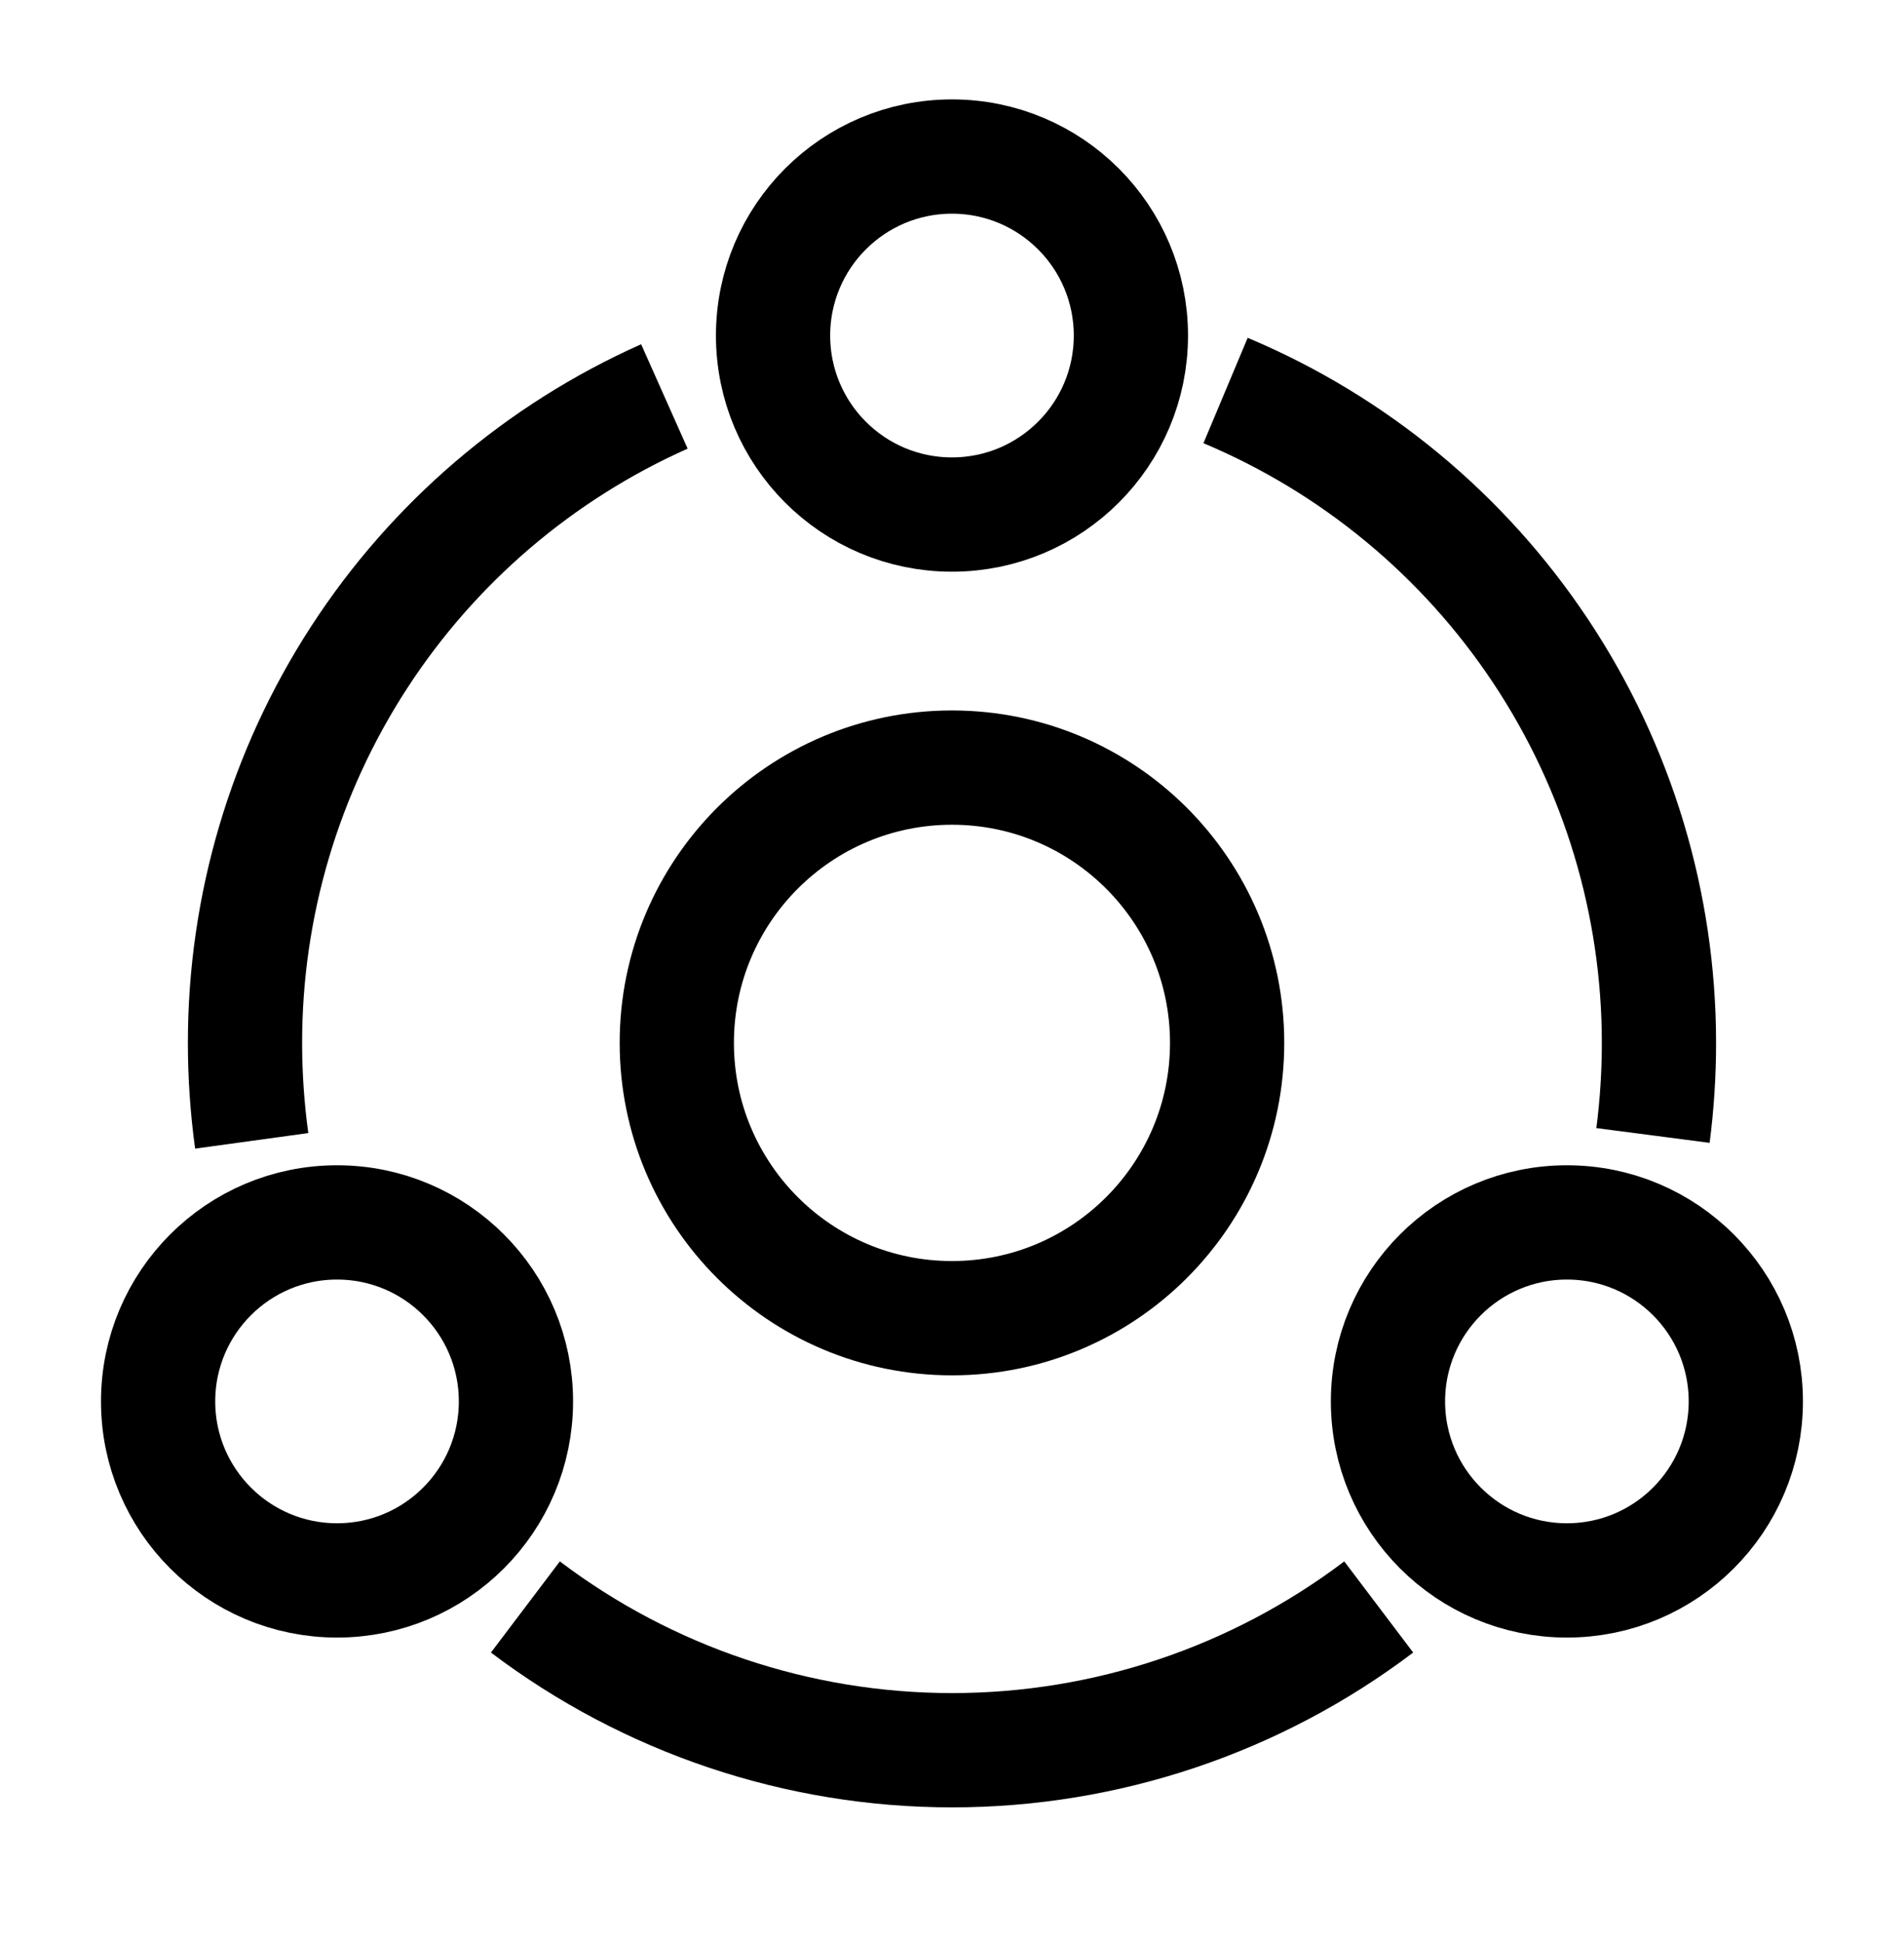 <svg width="50" height="51" viewBox="0 0 50 51" fill="none" xmlns="http://www.w3.org/2000/svg">
<path d="M24.999 13.506C27.594 13.506 29.698 11.403 29.698 8.808C29.698 6.213 27.594 4.109 24.999 4.109C22.404 4.109 20.301 6.213 20.301 8.808C20.301 11.403 22.404 13.506 24.999 13.506Z" stroke="black" stroke-width="3" stroke-miterlimit="10"/>
<path d="M8.851 41.483C11.446 41.483 13.549 39.379 13.549 36.784C13.549 34.19 11.446 32.086 8.851 32.086C6.256 32.086 4.152 34.19 4.152 36.784C4.152 39.379 6.256 41.483 8.851 41.483Z" stroke="black" stroke-width="3" stroke-miterlimit="10"/>
<path d="M41.148 41.483C43.743 41.483 45.846 39.379 45.846 36.784C45.846 34.19 43.743 32.086 41.148 32.086C38.553 32.086 36.449 34.19 36.449 36.784C36.449 39.379 38.553 41.483 41.148 41.483Z" stroke="black" stroke-width="3" stroke-miterlimit="10"/>
<path d="M24.999 34.6C28.99 34.6 32.225 31.365 32.225 27.374C32.225 23.384 28.99 20.148 24.999 20.148C21.009 20.148 17.773 23.384 17.773 27.374C17.773 31.365 21.009 34.6 24.999 34.6Z" stroke="black" stroke-width="3" stroke-miterlimit="10"/>
<path d="M36.206 42.18C32.98 44.62 29.046 45.94 25.002 45.94C20.957 45.94 17.023 44.62 13.797 42.18" stroke="black" stroke-width="3" stroke-miterlimit="10"/>
<path d="M32.184 10.25C35.556 11.666 38.435 14.047 40.459 17.093C42.484 20.139 43.564 23.715 43.565 27.372C43.565 28.185 43.513 28.997 43.408 29.804" stroke="black" stroke-width="3" stroke-miterlimit="10"/>
<path d="M6.61 29.945C6.493 29.093 6.434 28.233 6.434 27.373C6.433 23.783 7.473 20.27 9.428 17.259C11.382 14.248 14.168 11.867 17.447 10.406" stroke="black" stroke-width="3" stroke-miterlimit="10"/>
</svg>
